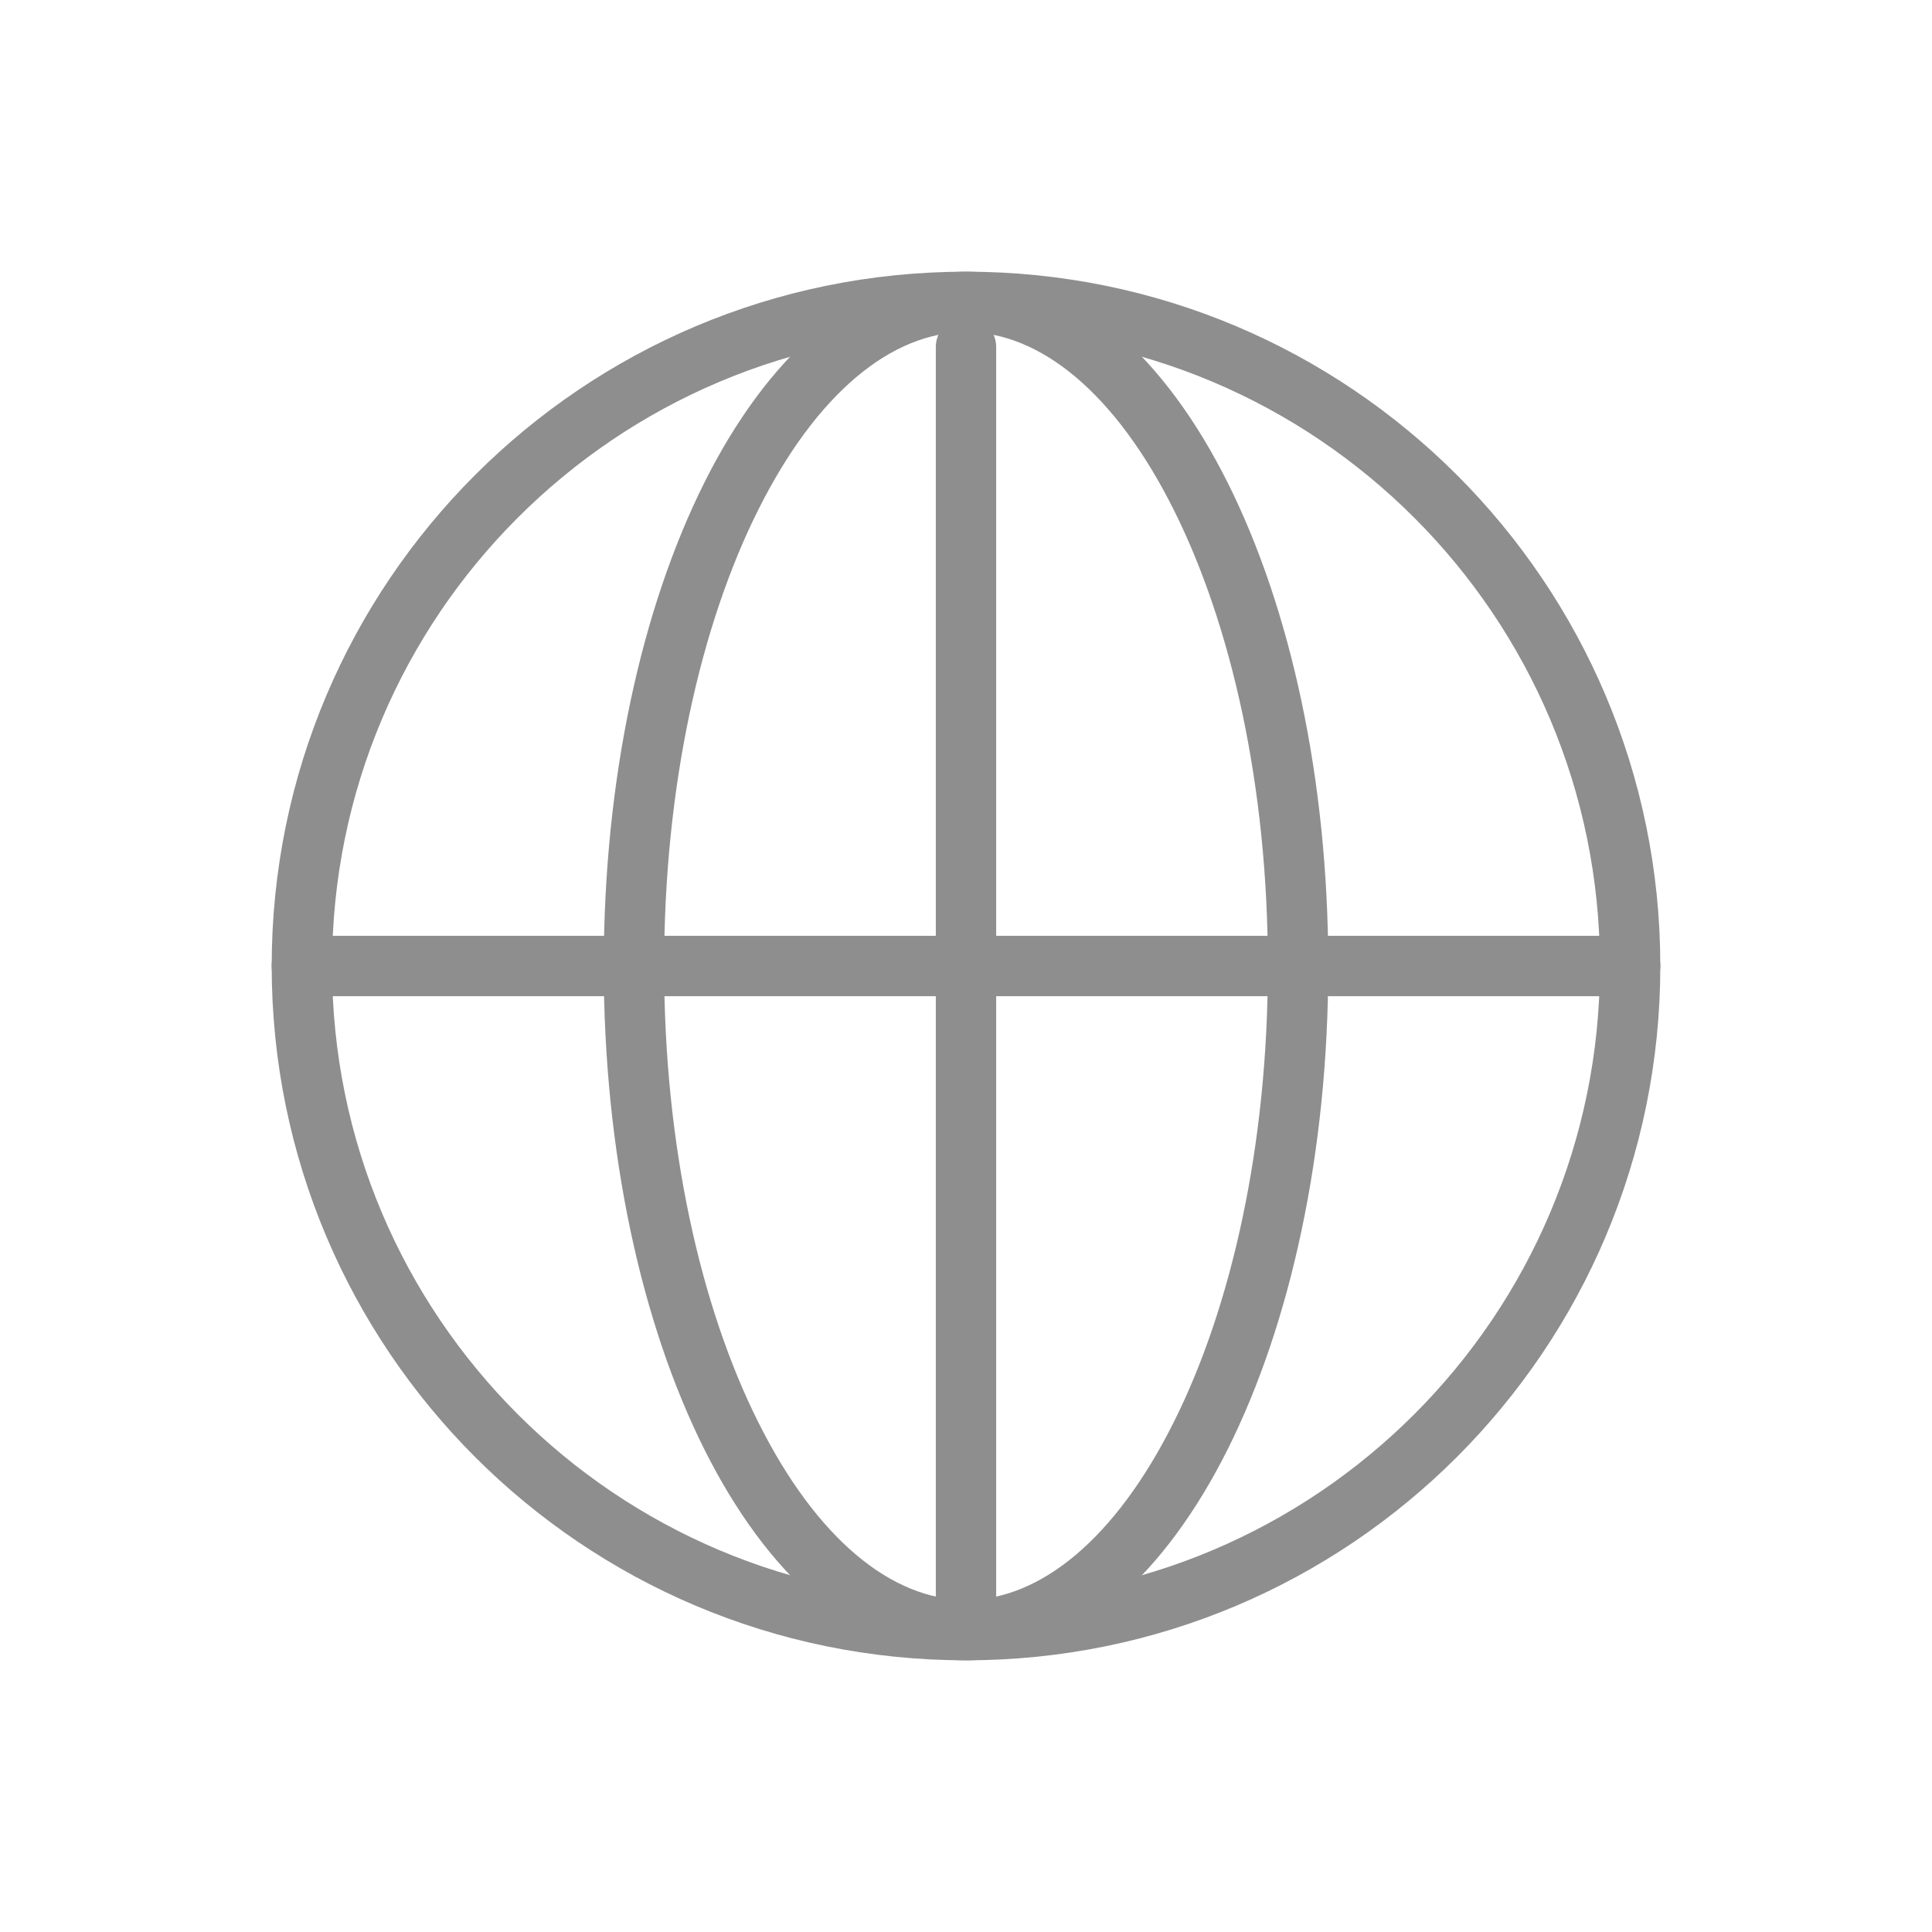 <svg width="40" height="40" fill="none" xmlns="http://www.w3.org/2000/svg"><path fill-rule="evenodd" clip-rule="evenodd" d="M20 6.875C12.751 6.875 6.875 12.751 6.875 20S12.751 33.125 20 33.125 33.125 27.249 33.125 20 27.249 6.875 20 6.875zM5.625 20c0-7.94 6.436-14.375 14.375-14.375 7.94 0 14.375 6.436 14.375 14.375 0 7.94-6.436 14.375-14.375 14.375-7.94 0-14.375-6.436-14.375-14.375z" fill="#8E8E8E"/><path fill-rule="evenodd" clip-rule="evenodd" d="M15.698 10.557C14.505 12.94 13.75 16.279 13.75 20c0 3.721.755 7.059 1.948 9.443 1.21 2.422 2.768 3.682 4.302 3.682 1.534 0 3.091-1.26 4.302-3.682C25.495 27.06 26.25 23.721 26.25 20c0-3.721-.755-7.059-1.948-9.443-1.21-2.422-2.768-3.682-4.302-3.682-1.534 0-3.091 1.26-4.302 3.682zm-1.118-.56c1.277-2.554 3.157-4.372 5.42-4.372s4.143 1.818 5.42 4.373C26.716 12.59 27.5 16.128 27.5 20c0 3.873-.784 7.41-2.08 10.002-1.277 2.555-3.157 4.373-5.42 4.373s-4.143-1.818-5.42-4.373C13.284 27.41 12.5 23.872 12.5 20c0-3.873.784-7.41 2.08-10.002z" fill="#8E8E8E"/><path fill-rule="evenodd" clip-rule="evenodd" d="M5.625 20c0-.345.28-.625.625-.625h27.5a.625.625 0 110 1.25H6.25A.625.625 0 015.625 20z" fill="#8E8E8E"/><path fill-rule="evenodd" clip-rule="evenodd" d="M20 6.563c.345 0 .625.28.625.625v26.25a.625.625 0 11-1.25 0V7.188c0-.346.28-.625.625-.625z" fill="#8E8E8E"/></svg>